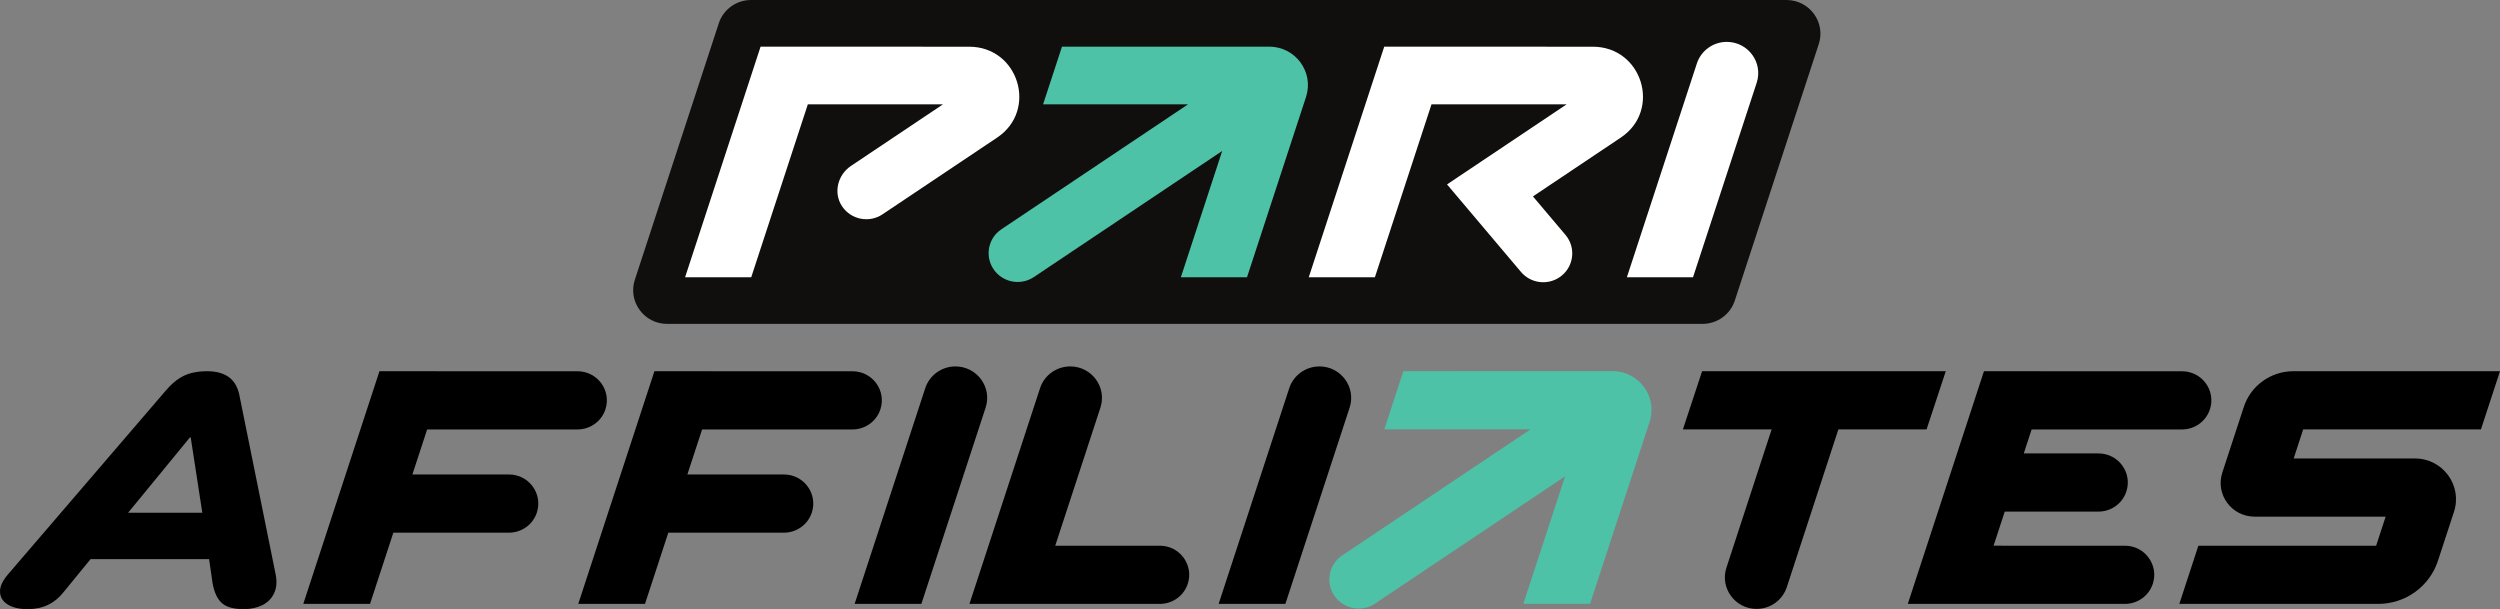 <?xml version="1.0" encoding="UTF-8"?> <svg xmlns="http://www.w3.org/2000/svg" width="197" height="48" viewBox="0 0 197 48" fill="none"><rect x="0" y="0" width="197" height="48" fill="#808080" stroke="none"/><path d="M50.025 22.046L56.641 1.834C56.999 0.741 58.026 0 59.185 0H140.775C142.592 0 143.88 1.76 143.319 3.475L136.702 23.687C136.344 24.781 135.317 25.522 134.158 25.522H52.568C50.752 25.522 49.463 23.762 50.025 22.046Z" fill="#100F0D"></path><path d="M136.07 3.301C134.996 3.301 134.045 3.987 133.713 5.001L128.198 21.847H133.41L138.427 6.521C138.947 4.931 137.754 3.301 136.07 3.301Z" fill="white"></path><path d="M100.013 3.677L83.683 3.68L82.195 8.222H93.615L78.911 18.066C77.786 18.82 77.565 20.375 78.438 21.408C79.191 22.298 80.499 22.481 81.47 21.831L96.31 11.896L93.052 21.848H98.264L102.915 7.64C103.555 5.683 102.085 3.676 100.013 3.677Z" fill="#4DC2A6"></path><path d="M59.934 3.676L53.985 21.847H59.197L63.657 8.223H74.305L67.054 13.077C66.005 13.779 65.654 15.201 66.351 16.25C67.064 17.322 68.5 17.587 69.544 16.887L78.577 10.84C81.803 8.68 80.262 3.679 76.37 3.681L59.934 3.676Z" fill="white"></path><path d="M125.515 3.681L109.078 3.676L103.13 21.847H108.342L112.802 8.223H123.449L114.026 14.531L119.854 21.429C120.606 22.319 121.915 22.502 122.885 21.852C124.011 21.098 124.232 19.542 123.359 18.509L120.796 15.477L127.722 10.84C130.948 8.68 129.406 3.68 125.515 3.681Z" fill="white"></path><path d="M127.062 29.245L110.584 29.249L109.084 33.831H120.606L105.77 43.764C104.634 44.525 104.412 46.094 105.292 47.136C106.052 48.034 107.372 48.219 108.352 47.563L123.326 37.538L120.039 47.579H125.297L129.99 33.244C130.637 31.269 129.153 29.244 127.062 29.245Z" fill="#4DC2A6"></path><path d="M167.446 43.002L157.094 43.001L157.974 40.314H165.362C166.362 40.314 167.249 39.674 167.558 38.73C168.043 37.249 166.931 35.73 165.362 35.73L159.475 35.728L160.093 33.84H171.946C172.947 33.84 173.833 33.201 174.142 32.256C174.627 30.775 173.515 29.256 171.946 29.256L156.336 29.252L150.334 47.587H155.593H167.445C168.446 47.587 169.333 46.947 169.642 46.003C170.126 44.522 169.015 43.003 167.446 43.002Z" fill="black"></path><path d="M195.498 33.837L197 29.252H180.715C178.937 29.252 177.361 30.389 176.812 32.067L175.119 37.238C174.558 38.953 175.845 40.712 177.662 40.712H187.989L187.24 43.002H173.232L171.731 47.587H187.402C189.546 47.587 191.446 46.217 192.109 44.193L193.373 40.33C194.053 38.255 192.495 36.127 190.298 36.127H180.741L181.491 33.837H195.498Z" fill="black"></path><path d="M75.288 28.874C74.205 28.874 73.244 29.566 72.909 30.589L67.345 47.587H72.604L77.666 32.123C78.192 30.519 76.987 28.874 75.288 28.874Z" fill="black"></path><path d="M103.972 28.874C102.889 28.874 101.929 29.566 101.593 30.589L96.029 47.587H101.288L106.35 32.123C106.875 30.519 105.671 28.874 103.972 28.874Z" fill="black"></path><path d="M67.179 33.84C68.179 33.84 69.066 33.201 69.375 32.256C69.86 30.775 68.748 29.256 67.179 29.256L51.569 29.252L45.567 47.587H50.826L52.663 41.974H61.776C62.776 41.974 63.663 41.334 63.972 40.389C64.457 38.909 63.345 37.389 61.776 37.389L54.165 37.387L55.326 33.84H67.179Z" fill="black"></path><path d="M45.511 33.84C46.512 33.84 47.399 33.201 47.708 32.256C48.192 30.775 47.081 29.256 45.512 29.256L29.901 29.252L23.899 47.587H29.158L30.996 41.974H40.109C41.109 41.974 41.996 41.334 42.305 40.389C42.79 38.909 41.678 37.389 40.109 37.389L32.497 37.387L33.659 33.84H45.511Z" fill="black"></path><path d="M153.326 29.253H134.126L132.613 33.838H139.605L136.043 44.733C135.518 46.336 136.723 47.982 138.421 47.982C139.505 47.982 140.465 47.29 140.8 46.267L144.864 33.838H151.813L153.326 29.253Z" fill="black"></path><path d="M10.095 40.403L14.968 34.465H15.027L15.942 40.403H10.095ZM18.875 31.198C18.753 30.541 18.48 30.053 18.054 29.733C17.627 29.413 17.049 29.253 16.32 29.253C15.591 29.253 14.976 29.374 14.478 29.616C13.979 29.858 13.491 30.264 13.014 30.835L0.616 45.277C0.188 45.779 -0.017 46.237 0.001 46.652C0.02 47.067 0.223 47.395 0.611 47.637C1 47.879 1.519 48 2.17 48C2.781 48 3.319 47.888 3.786 47.663C4.252 47.439 4.655 47.11 4.994 46.678L7.137 44.059H16.477L16.75 45.952C16.881 46.678 17.125 47.201 17.482 47.521C17.839 47.84 18.412 48 19.201 48C19.753 48 20.241 47.897 20.666 47.689C21.09 47.482 21.402 47.166 21.602 46.743C21.802 46.319 21.837 45.805 21.709 45.2L18.875 31.198Z" fill="black"></path><path d="M91.401 43.003L83.152 43.002L86.713 32.123C87.238 30.519 86.034 28.874 84.335 28.874C83.251 28.874 82.291 29.566 81.956 30.589L76.392 47.587H81.651H91.4C92.401 47.587 93.287 46.948 93.596 46.003C94.081 44.522 92.969 43.003 91.401 43.003Z" fill="black"></path></svg> 
